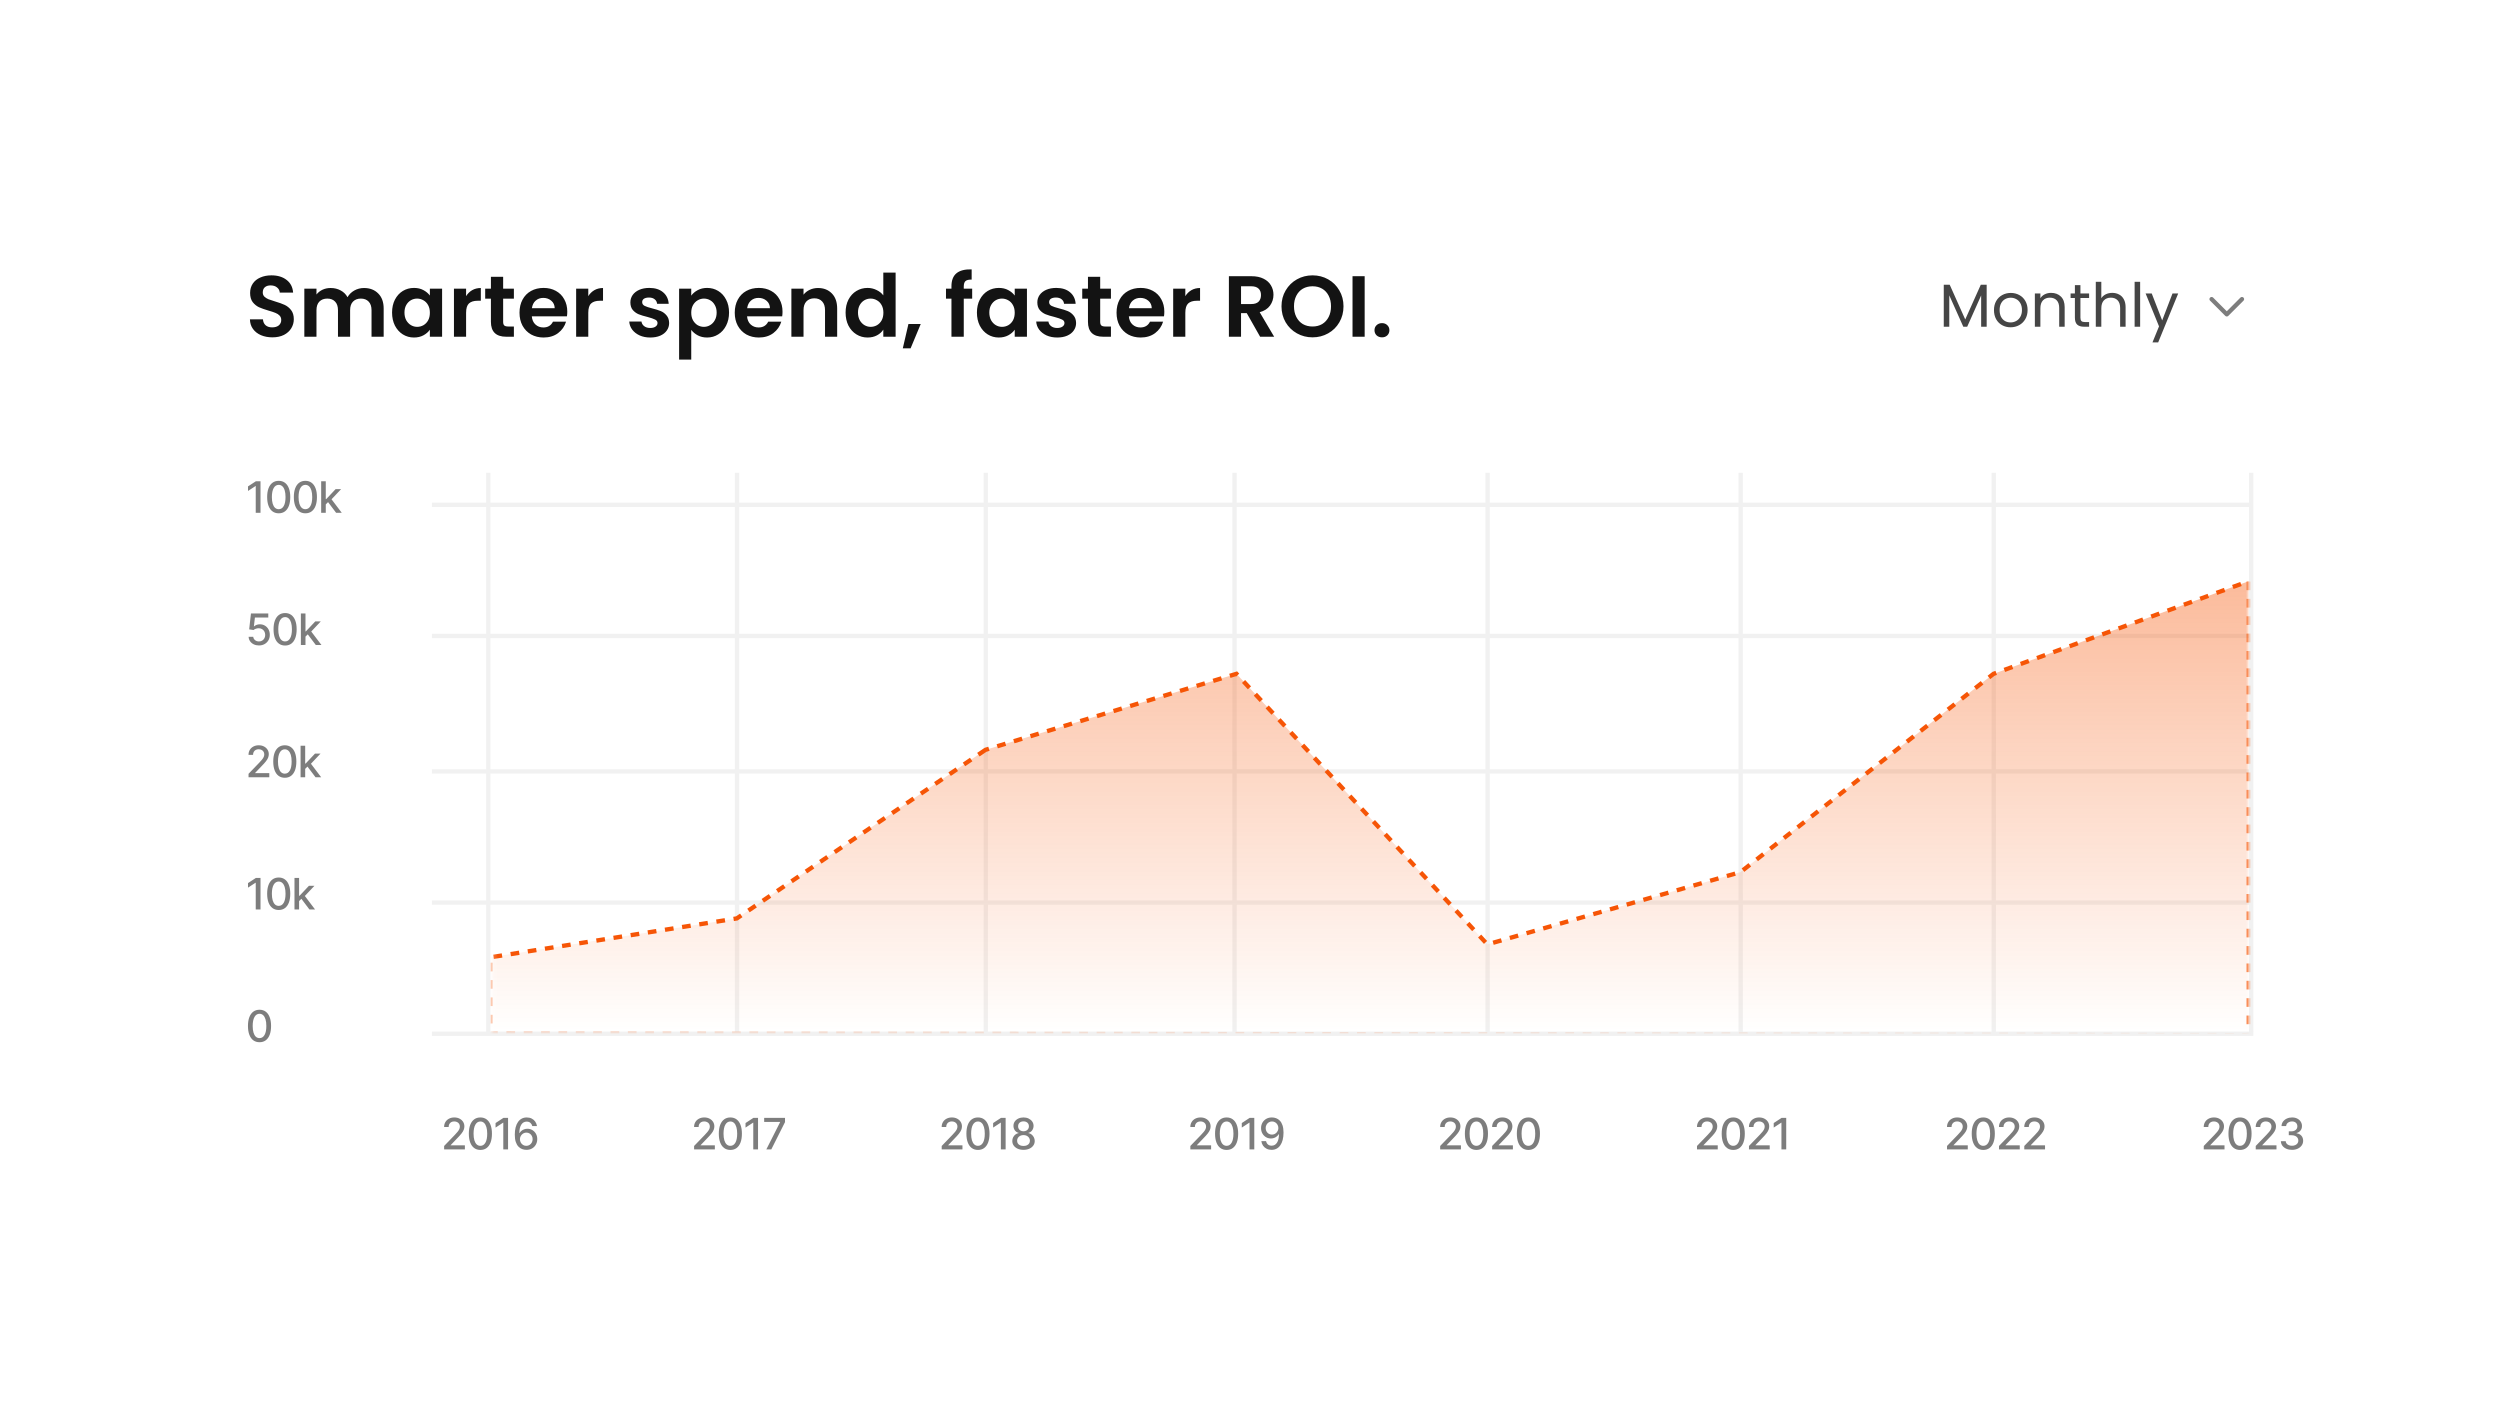 <svg width="625" height="353" viewBox="0 0 625 353" fill="none" xmlns="http://www.w3.org/2000/svg">
<g filter="url(#filter0_d_1_13716)">
<rect x="35.366" y="9.16" width="554.927" height="282.451" rx="17.341" fill="white"/>
<path d="M68.098 58.324C67.043 58.324 66.089 58.143 65.237 57.782C64.398 57.421 63.734 56.901 63.242 56.221C62.751 55.542 62.498 54.74 62.484 53.815H65.735C65.778 54.437 65.995 54.928 66.385 55.289C66.79 55.651 67.339 55.831 68.033 55.831C68.741 55.831 69.297 55.665 69.702 55.333C70.107 54.986 70.309 54.538 70.309 53.989C70.309 53.541 70.172 53.172 69.897 52.883C69.623 52.594 69.276 52.37 68.857 52.211C68.452 52.038 67.888 51.85 67.166 51.648C66.183 51.358 65.381 51.077 64.76 50.802C64.153 50.513 63.625 50.087 63.177 49.523C62.744 48.945 62.527 48.179 62.527 47.225C62.527 46.33 62.751 45.549 63.199 44.884C63.647 44.22 64.276 43.714 65.085 43.367C65.894 43.006 66.819 42.825 67.859 42.825C69.42 42.825 70.685 43.208 71.653 43.974C72.636 44.725 73.177 45.78 73.279 47.139H69.941C69.912 46.618 69.688 46.192 69.269 45.86C68.864 45.513 68.322 45.34 67.643 45.34C67.05 45.34 66.573 45.491 66.212 45.795C65.865 46.098 65.692 46.539 65.692 47.117C65.692 47.522 65.822 47.861 66.082 48.136C66.357 48.396 66.689 48.613 67.079 48.786C67.484 48.945 68.047 49.133 68.77 49.35C69.753 49.639 70.555 49.928 71.176 50.217C71.797 50.506 72.332 50.939 72.78 51.517C73.228 52.096 73.452 52.854 73.452 53.794C73.452 54.603 73.243 55.354 72.823 56.048C72.404 56.742 71.79 57.298 70.981 57.717C70.172 58.122 69.211 58.324 68.098 58.324ZM90.997 45.99C92.471 45.99 93.656 46.445 94.552 47.355C95.462 48.252 95.917 49.509 95.917 51.127V58.172H92.883V51.539C92.883 50.6 92.644 49.885 92.167 49.393C91.691 48.887 91.04 48.634 90.216 48.634C89.393 48.634 88.735 48.887 88.244 49.393C87.767 49.885 87.528 50.6 87.528 51.539V58.172H84.494V51.539C84.494 50.6 84.255 49.885 83.778 49.393C83.302 48.887 82.651 48.634 81.828 48.634C80.989 48.634 80.325 48.887 79.833 49.393C79.356 49.885 79.118 50.6 79.118 51.539V58.172H76.083V46.163H79.118V47.616C79.508 47.11 80.007 46.712 80.614 46.423C81.235 46.134 81.914 45.99 82.651 45.99C83.591 45.99 84.429 46.192 85.166 46.597C85.903 46.987 86.474 47.551 86.878 48.288C87.268 47.594 87.832 47.038 88.569 46.618C89.32 46.199 90.13 45.99 90.997 45.99ZM98.017 52.124C98.017 50.91 98.255 49.834 98.732 48.895C99.224 47.955 99.881 47.233 100.705 46.727C101.543 46.221 102.475 45.968 103.501 45.968C104.397 45.968 105.177 46.149 105.842 46.51C106.521 46.871 107.063 47.327 107.468 47.876V46.163H110.524V58.172H107.468V56.416C107.078 56.98 106.536 57.45 105.842 57.825C105.163 58.187 104.375 58.367 103.479 58.367C102.468 58.367 101.543 58.107 100.705 57.587C99.881 57.067 99.224 56.337 98.732 55.398C98.255 54.444 98.017 53.353 98.017 52.124ZM107.468 52.168C107.468 51.431 107.323 50.802 107.034 50.282C106.745 49.747 106.355 49.343 105.864 49.068C105.373 48.779 104.845 48.634 104.281 48.634C103.718 48.634 103.198 48.772 102.721 49.046C102.244 49.321 101.854 49.725 101.55 50.26C101.261 50.78 101.117 51.402 101.117 52.124C101.117 52.847 101.261 53.483 101.55 54.032C101.854 54.567 102.244 54.978 102.721 55.267C103.212 55.557 103.732 55.701 104.281 55.701C104.845 55.701 105.373 55.564 105.864 55.289C106.355 55 106.745 54.596 107.034 54.075C107.323 53.541 107.468 52.905 107.468 52.168ZM116.523 48.028C116.913 47.392 117.419 46.893 118.041 46.532C118.676 46.17 119.399 45.99 120.208 45.99V49.176H119.406C118.452 49.176 117.73 49.4 117.238 49.848C116.762 50.296 116.523 51.077 116.523 52.189V58.172H113.488V46.163H116.523V48.028ZM125.786 48.656V54.465C125.786 54.87 125.879 55.166 126.067 55.354C126.27 55.528 126.602 55.614 127.065 55.614H128.473V58.172H126.566C124.008 58.172 122.729 56.929 122.729 54.444V48.656H121.298V46.163H122.729V43.194H125.786V46.163H128.473V48.656H125.786ZM141.82 51.908C141.82 52.341 141.791 52.731 141.733 53.078H132.954C133.026 53.945 133.33 54.624 133.864 55.116C134.399 55.607 135.057 55.853 135.837 55.853C136.964 55.853 137.766 55.369 138.243 54.401H141.516C141.17 55.557 140.505 56.51 139.522 57.262C138.539 57.999 137.333 58.367 135.902 58.367C134.746 58.367 133.705 58.114 132.781 57.609C131.87 57.088 131.155 56.359 130.635 55.419C130.129 54.48 129.876 53.396 129.876 52.168C129.876 50.925 130.129 49.834 130.635 48.895C131.14 47.955 131.848 47.233 132.759 46.727C133.669 46.221 134.717 45.968 135.902 45.968C137.044 45.968 138.063 46.214 138.958 46.705C139.869 47.197 140.57 47.897 141.061 48.808C141.567 49.704 141.82 50.737 141.82 51.908ZM138.677 51.041C138.662 50.26 138.38 49.639 137.831 49.176C137.282 48.7 136.61 48.461 135.815 48.461C135.064 48.461 134.428 48.692 133.908 49.155C133.402 49.603 133.091 50.231 132.976 51.041H138.677ZM147.07 48.028C147.46 47.392 147.966 46.893 148.587 46.532C149.223 46.17 149.945 45.99 150.755 45.99V49.176H149.953C148.999 49.176 148.276 49.4 147.785 49.848C147.308 50.296 147.07 51.077 147.07 52.189V58.172H144.035V46.163H147.07V48.028ZM162.559 58.367C161.577 58.367 160.695 58.194 159.915 57.847C159.135 57.486 158.513 57.002 158.051 56.395C157.603 55.788 157.357 55.116 157.314 54.379H160.37C160.428 54.841 160.652 55.224 161.042 55.528C161.447 55.831 161.945 55.983 162.538 55.983C163.116 55.983 163.564 55.867 163.882 55.636C164.214 55.405 164.38 55.109 164.38 54.747C164.38 54.357 164.178 54.068 163.773 53.88C163.383 53.678 162.755 53.461 161.887 53.23C160.992 53.013 160.254 52.789 159.676 52.558C159.113 52.327 158.622 51.973 158.202 51.496C157.798 51.019 157.595 50.376 157.595 49.566C157.595 48.902 157.783 48.295 158.159 47.746C158.549 47.197 159.098 46.763 159.807 46.445C160.529 46.127 161.374 45.968 162.343 45.968C163.773 45.968 164.915 46.33 165.768 47.052C166.62 47.76 167.09 48.721 167.177 49.935H164.272C164.229 49.458 164.026 49.082 163.665 48.808C163.318 48.519 162.848 48.374 162.256 48.374C161.707 48.374 161.281 48.475 160.977 48.678C160.688 48.88 160.544 49.162 160.544 49.523C160.544 49.928 160.746 50.239 161.15 50.455C161.555 50.658 162.184 50.867 163.036 51.084C163.903 51.301 164.619 51.525 165.182 51.756C165.746 51.987 166.23 52.348 166.635 52.84C167.054 53.317 167.271 53.953 167.285 54.747C167.285 55.441 167.09 56.062 166.7 56.611C166.324 57.161 165.775 57.594 165.052 57.912C164.344 58.216 163.513 58.367 162.559 58.367ZM172.811 47.897C173.201 47.348 173.736 46.893 174.415 46.532C175.109 46.156 175.896 45.968 176.778 45.968C177.804 45.968 178.729 46.221 179.552 46.727C180.391 47.233 181.048 47.955 181.525 48.895C182.016 49.819 182.262 50.896 182.262 52.124C182.262 53.353 182.016 54.444 181.525 55.398C181.048 56.337 180.391 57.067 179.552 57.587C178.729 58.107 177.804 58.367 176.778 58.367C175.896 58.367 175.116 58.187 174.437 57.825C173.772 57.464 173.23 57.009 172.811 56.46V63.895H169.776V46.163H172.811V47.897ZM179.162 52.124C179.162 51.402 179.01 50.78 178.707 50.26C178.418 49.725 178.028 49.321 177.536 49.046C177.06 48.772 176.539 48.634 175.976 48.634C175.427 48.634 174.906 48.779 174.415 49.068C173.938 49.343 173.548 49.747 173.244 50.282C172.955 50.817 172.811 51.445 172.811 52.168C172.811 52.89 172.955 53.519 173.244 54.054C173.548 54.588 173.938 55 174.415 55.289C174.906 55.564 175.427 55.701 175.976 55.701C176.539 55.701 177.06 55.557 177.536 55.267C178.028 54.978 178.418 54.567 178.707 54.032C179.01 53.497 179.162 52.861 179.162 52.124ZM195.631 51.908C195.631 52.341 195.602 52.731 195.544 53.078H186.765C186.837 53.945 187.141 54.624 187.675 55.116C188.21 55.607 188.868 55.853 189.648 55.853C190.775 55.853 191.577 55.369 192.054 54.401H195.327C194.981 55.557 194.316 56.51 193.333 57.262C192.35 57.999 191.144 58.367 189.713 58.367C188.557 58.367 187.516 58.114 186.592 57.609C185.681 57.088 184.966 56.359 184.446 55.419C183.94 54.48 183.687 53.396 183.687 52.168C183.687 50.925 183.94 49.834 184.446 48.895C184.951 47.955 185.66 47.233 186.57 46.727C187.48 46.221 188.528 45.968 189.713 45.968C190.855 45.968 191.874 46.214 192.77 46.705C193.68 47.197 194.381 47.897 194.872 48.808C195.378 49.704 195.631 50.737 195.631 51.908ZM192.488 51.041C192.473 50.26 192.191 49.639 191.642 49.176C191.093 48.7 190.421 48.461 189.626 48.461C188.875 48.461 188.239 48.692 187.719 49.155C187.213 49.603 186.902 50.231 186.787 51.041H192.488ZM204.501 45.99C205.931 45.99 207.088 46.445 207.969 47.355C208.851 48.252 209.291 49.509 209.291 51.127V58.172H206.257V51.539C206.257 50.585 206.018 49.856 205.541 49.35C205.064 48.83 204.414 48.569 203.59 48.569C202.752 48.569 202.087 48.83 201.596 49.35C201.119 49.856 200.881 50.585 200.881 51.539V58.172H197.846V46.163H200.881V47.659C201.285 47.139 201.798 46.734 202.42 46.445C203.056 46.142 203.749 45.99 204.501 45.99ZM211.397 52.124C211.397 50.91 211.635 49.834 212.112 48.895C212.604 47.955 213.268 47.233 214.106 46.727C214.945 46.221 215.877 45.968 216.903 45.968C217.683 45.968 218.427 46.142 219.135 46.488C219.844 46.821 220.407 47.269 220.826 47.832V42.131H223.904V58.172H220.826V56.395C220.451 56.987 219.923 57.464 219.244 57.825C218.565 58.187 217.777 58.367 216.881 58.367C215.87 58.367 214.945 58.107 214.106 57.587C213.268 57.067 212.604 56.337 212.112 55.398C211.635 54.444 211.397 53.353 211.397 52.124ZM220.848 52.168C220.848 51.431 220.703 50.802 220.414 50.282C220.125 49.747 219.735 49.343 219.244 49.068C218.753 48.779 218.225 48.634 217.661 48.634C217.098 48.634 216.578 48.772 216.101 49.046C215.624 49.321 215.234 49.725 214.93 50.26C214.641 50.78 214.497 51.402 214.497 52.124C214.497 52.847 214.641 53.483 214.93 54.032C215.234 54.567 215.624 54.978 216.101 55.267C216.592 55.557 217.112 55.701 217.661 55.701C218.225 55.701 218.753 55.564 219.244 55.289C219.735 55 220.125 54.596 220.414 54.075C220.703 53.541 220.848 52.905 220.848 52.168ZM230.185 54.986L227.649 61.077H225.698L227.107 54.986H230.185ZM243.043 48.656H240.941V58.172H237.863V48.656H236.497V46.163H237.863V45.556C237.863 44.082 238.282 42.998 239.12 42.305C239.958 41.611 241.222 41.286 242.913 41.329V43.887C242.176 43.873 241.663 43.996 241.374 44.256C241.085 44.516 240.941 44.986 240.941 45.665V46.163H243.043V48.656ZM244.23 52.124C244.23 50.91 244.468 49.834 244.945 48.895C245.436 47.955 246.094 47.233 246.918 46.727C247.756 46.221 248.688 45.968 249.714 45.968C250.61 45.968 251.39 46.149 252.055 46.51C252.734 46.871 253.276 47.327 253.681 47.876V46.163H256.737V58.172H253.681V56.416C253.291 56.98 252.749 57.45 252.055 57.825C251.376 58.187 250.588 58.367 249.692 58.367C248.681 58.367 247.756 58.107 246.918 57.587C246.094 57.067 245.436 56.337 244.945 55.398C244.468 54.444 244.23 53.353 244.23 52.124ZM253.681 52.168C253.681 51.431 253.536 50.802 253.247 50.282C252.958 49.747 252.568 49.343 252.077 49.068C251.585 48.779 251.058 48.634 250.494 48.634C249.931 48.634 249.41 48.772 248.934 49.046C248.457 49.321 248.066 49.725 247.763 50.26C247.474 50.78 247.329 51.402 247.329 52.124C247.329 52.847 247.474 53.483 247.763 54.032C248.066 54.567 248.457 54.978 248.934 55.267C249.425 55.557 249.945 55.701 250.494 55.701C251.058 55.701 251.585 55.564 252.077 55.289C252.568 55 252.958 54.596 253.247 54.075C253.536 53.541 253.681 52.905 253.681 52.168ZM264.297 58.367C263.314 58.367 262.432 58.194 261.652 57.847C260.872 57.486 260.25 57.002 259.788 56.395C259.34 55.788 259.094 55.116 259.051 54.379H262.107C262.165 54.841 262.389 55.224 262.779 55.528C263.184 55.831 263.682 55.983 264.275 55.983C264.853 55.983 265.301 55.867 265.619 55.636C265.951 55.405 266.117 55.109 266.117 54.747C266.117 54.357 265.915 54.068 265.511 53.88C265.12 53.678 264.492 53.461 263.625 53.23C262.729 53.013 261.992 52.789 261.414 52.558C260.85 52.327 260.359 51.973 259.94 51.496C259.535 51.019 259.333 50.376 259.333 49.566C259.333 48.902 259.52 48.295 259.896 47.746C260.286 47.197 260.836 46.763 261.544 46.445C262.266 46.127 263.112 45.968 264.08 45.968C265.511 45.968 266.652 46.33 267.505 47.052C268.357 47.76 268.827 48.721 268.914 49.935H266.009C265.966 49.458 265.763 49.082 265.402 48.808C265.055 48.519 264.586 48.374 263.993 48.374C263.444 48.374 263.018 48.475 262.714 48.678C262.425 48.88 262.281 49.162 262.281 49.523C262.281 49.928 262.483 50.239 262.888 50.455C263.292 50.658 263.921 50.867 264.774 51.084C265.641 51.301 266.356 51.525 266.92 51.756C267.483 51.987 267.967 52.348 268.372 52.84C268.791 53.317 269.008 53.953 269.022 54.747C269.022 55.441 268.827 56.062 268.437 56.611C268.061 57.161 267.512 57.594 266.789 57.912C266.081 58.216 265.25 58.367 264.297 58.367ZM275.047 48.656V54.465C275.047 54.87 275.141 55.166 275.328 55.354C275.531 55.528 275.863 55.614 276.326 55.614H277.735V58.172H275.827C273.269 58.172 271.99 56.929 271.99 54.444V48.656H270.56V46.163H271.99V43.194H275.047V46.163H277.735V48.656H275.047ZM291.081 51.908C291.081 52.341 291.052 52.731 290.994 53.078H282.215C282.287 53.945 282.591 54.624 283.125 55.116C283.66 55.607 284.318 55.853 285.098 55.853C286.225 55.853 287.027 55.369 287.504 54.401H290.777C290.431 55.557 289.766 56.51 288.783 57.262C287.8 57.999 286.594 58.367 285.163 58.367C284.007 58.367 282.967 58.114 282.042 57.609C281.131 57.088 280.416 56.359 279.896 55.419C279.39 54.48 279.137 53.396 279.137 52.168C279.137 50.925 279.39 49.834 279.896 48.895C280.401 47.955 281.11 47.233 282.02 46.727C282.93 46.221 283.978 45.968 285.163 45.968C286.305 45.968 287.324 46.214 288.22 46.705C289.13 47.197 289.831 47.897 290.322 48.808C290.828 49.704 291.081 50.737 291.081 51.908ZM287.938 51.041C287.923 50.26 287.641 49.639 287.092 49.176C286.543 48.7 285.871 48.461 285.076 48.461C284.325 48.461 283.689 48.692 283.169 49.155C282.663 49.603 282.352 50.231 282.237 51.041H287.938ZM296.331 48.028C296.721 47.392 297.227 46.893 297.848 46.532C298.484 46.17 299.207 45.99 300.016 45.99V49.176H299.214C298.26 49.176 297.537 49.4 297.046 49.848C296.569 50.296 296.331 51.077 296.331 52.189V58.172H293.296V46.163H296.331V48.028ZM315.029 58.172L311.69 52.276H310.26V58.172H307.225V43.042H312.904C314.075 43.042 315.072 43.251 315.896 43.67C316.719 44.075 317.334 44.631 317.738 45.34C318.157 46.033 318.367 46.814 318.367 47.681C318.367 48.678 318.078 49.581 317.5 50.39C316.922 51.185 316.062 51.734 314.92 52.038L318.54 58.172H315.029ZM310.26 50H312.796C313.62 50 314.234 49.805 314.639 49.415C315.043 49.01 315.245 48.454 315.245 47.746C315.245 47.052 315.043 46.517 314.639 46.142C314.234 45.751 313.62 45.556 312.796 45.556H310.26V50ZM328.135 58.324C326.719 58.324 325.418 57.992 324.233 57.327C323.048 56.662 322.109 55.744 321.415 54.574C320.722 53.389 320.375 52.052 320.375 50.564C320.375 49.09 320.722 47.767 321.415 46.597C322.109 45.412 323.048 44.487 324.233 43.822C325.418 43.157 326.719 42.825 328.135 42.825C329.566 42.825 330.866 43.157 332.037 43.822C333.222 44.487 334.154 45.412 334.833 46.597C335.527 47.767 335.874 49.09 335.874 50.564C335.874 52.052 335.527 53.389 334.833 54.574C334.154 55.744 333.222 56.662 332.037 57.327C330.852 57.992 329.551 58.324 328.135 58.324ZM328.135 55.614C329.045 55.614 329.848 55.412 330.541 55.007C331.235 54.588 331.777 53.996 332.167 53.23C332.557 52.464 332.752 51.575 332.752 50.564C332.752 49.552 332.557 48.671 332.167 47.919C331.777 47.153 331.235 46.568 330.541 46.163C329.848 45.759 329.045 45.556 328.135 45.556C327.225 45.556 326.415 45.759 325.707 46.163C325.014 46.568 324.472 47.153 324.081 47.919C323.691 48.671 323.496 49.552 323.496 50.564C323.496 51.575 323.691 52.464 324.081 53.23C324.472 53.996 325.014 54.588 325.707 55.007C326.415 55.412 327.225 55.614 328.135 55.614ZM341.166 43.042V58.172H338.131V43.042H341.166ZM345.509 58.324C344.959 58.324 344.504 58.158 344.143 57.825C343.796 57.479 343.623 57.052 343.623 56.547C343.623 56.041 343.796 55.622 344.143 55.289C344.504 54.942 344.959 54.769 345.509 54.769C346.043 54.769 346.484 54.942 346.831 55.289C347.178 55.622 347.351 56.041 347.351 56.547C347.351 57.052 347.178 57.479 346.831 57.825C346.484 58.158 346.043 58.324 345.509 58.324Z" fill="#131313"/>
<path d="M496.668 45.172V55.672H495.287V47.843L491.797 55.672H490.826L487.321 47.827V55.672H485.94V45.172H487.427L491.311 53.851L495.196 45.172H496.668ZM502.636 55.809C501.857 55.809 501.149 55.632 500.512 55.278C499.884 54.924 499.389 54.423 499.024 53.776C498.67 53.118 498.493 52.359 498.493 51.499C498.493 50.65 498.675 49.901 499.04 49.254C499.414 48.596 499.92 48.096 500.557 47.752C501.194 47.398 501.908 47.22 502.697 47.22C503.486 47.22 504.199 47.398 504.836 47.752C505.473 48.096 505.974 48.591 506.338 49.239C506.713 49.886 506.9 50.64 506.9 51.499C506.9 52.359 506.707 53.118 506.323 53.776C505.949 54.423 505.438 54.924 504.791 55.278C504.143 55.632 503.425 55.809 502.636 55.809ZM502.636 54.595C503.132 54.595 503.597 54.479 504.032 54.246C504.467 54.013 504.816 53.664 505.079 53.199C505.352 52.734 505.489 52.167 505.489 51.499C505.489 50.832 505.357 50.265 505.094 49.8C504.831 49.335 504.487 48.991 504.062 48.768C503.637 48.535 503.177 48.419 502.681 48.419C502.176 48.419 501.71 48.535 501.285 48.768C500.871 48.991 500.537 49.335 500.284 49.8C500.031 50.265 499.905 50.832 499.905 51.499C499.905 52.177 500.026 52.749 500.269 53.214C500.522 53.679 500.855 54.028 501.27 54.261C501.685 54.484 502.14 54.595 502.636 54.595ZM512.767 47.205C513.778 47.205 514.598 47.514 515.225 48.131C515.852 48.738 516.166 49.618 516.166 50.771V55.672H514.8V50.968C514.8 50.139 514.593 49.507 514.178 49.072C513.763 48.627 513.197 48.404 512.478 48.404C511.75 48.404 511.168 48.632 510.733 49.087C510.308 49.542 510.096 50.205 510.096 51.075V55.672H508.715V47.357H510.096V48.541C510.369 48.116 510.738 47.787 511.204 47.554C511.679 47.322 512.2 47.205 512.767 47.205ZM520.105 48.495V53.396C520.105 53.801 520.191 54.089 520.363 54.261C520.535 54.423 520.834 54.504 521.259 54.504H522.275V55.672H521.031C520.262 55.672 519.686 55.495 519.301 55.141C518.917 54.787 518.725 54.205 518.725 53.396V48.495H517.647V47.357H518.725V45.263H520.105V47.357H522.275V48.495H520.105ZM528.076 47.205C528.703 47.205 529.269 47.342 529.775 47.615C530.281 47.878 530.675 48.278 530.959 48.814C531.252 49.35 531.399 50.002 531.399 50.771V55.672H530.033V50.968C530.033 50.139 529.826 49.507 529.411 49.072C528.996 48.627 528.43 48.404 527.711 48.404C526.983 48.404 526.401 48.632 525.966 49.087C525.541 49.542 525.329 50.205 525.329 51.075V55.672H523.948V44.444H525.329V48.541C525.602 48.116 525.976 47.787 526.452 47.554C526.937 47.322 527.479 47.205 528.076 47.205ZM535.035 44.444V55.672H533.654V44.444H535.035ZM544.55 47.357L539.543 59.587H538.117L539.755 55.581L536.402 47.357H537.935L540.544 54.094L543.124 47.357H544.55Z" fill="#454545"/>
<path d="M552.902 48.774L556.695 52.567L560.489 48.774" stroke="#7D7D7D" stroke-width="1.084" stroke-linecap="round" stroke-linejoin="round"/>
<line x1="122.073" y1="232" x2="122.073" y2="92.185" stroke="#F1F1F1" stroke-width="1.084"/>
<path d="M111.033 261.342V260.479L113.7 257.716C113.985 257.416 114.22 257.153 114.404 256.927C114.592 256.699 114.732 256.482 114.824 256.276C114.916 256.071 114.963 255.853 114.963 255.622C114.963 255.36 114.901 255.135 114.778 254.945C114.655 254.752 114.487 254.605 114.274 254.502C114.061 254.397 113.821 254.344 113.554 254.344C113.272 254.344 113.025 254.402 112.815 254.518C112.604 254.633 112.443 254.796 112.33 255.006C112.217 255.217 112.161 255.463 112.161 255.745H111.025C111.025 255.265 111.135 254.846 111.356 254.487C111.577 254.127 111.88 253.849 112.264 253.652C112.649 253.451 113.087 253.351 113.577 253.351C114.072 253.351 114.508 253.45 114.886 253.648C115.265 253.843 115.562 254.11 115.775 254.448C115.988 254.784 116.094 255.164 116.094 255.587C116.094 255.88 116.039 256.166 115.929 256.446C115.821 256.725 115.632 257.037 115.363 257.381C115.093 257.722 114.719 258.137 114.239 258.624L112.672 260.264V260.322H116.221V261.342H111.033ZM120.099 261.472C119.491 261.47 118.971 261.309 118.54 260.991C118.109 260.673 117.779 260.21 117.551 259.602C117.323 258.994 117.208 258.261 117.208 257.404C117.208 256.55 117.323 255.82 117.551 255.214C117.782 254.609 118.113 254.147 118.544 253.829C118.978 253.51 119.496 253.351 120.099 253.351C120.702 253.351 121.219 253.512 121.65 253.832C122.081 254.151 122.411 254.612 122.639 255.218C122.87 255.821 122.986 256.55 122.986 257.404C122.986 258.264 122.871 258.998 122.643 259.606C122.415 260.211 122.085 260.674 121.654 260.995C121.223 261.313 120.704 261.472 120.099 261.472ZM120.099 260.445C120.633 260.445 121.05 260.184 121.35 259.663C121.653 259.143 121.804 258.389 121.804 257.404C121.804 256.75 121.735 256.197 121.596 255.745C121.46 255.291 121.264 254.947 121.007 254.714C120.753 254.478 120.45 254.36 120.099 254.36C119.568 254.36 119.151 254.621 118.848 255.145C118.545 255.668 118.393 256.421 118.39 257.404C118.39 258.061 118.458 258.617 118.594 259.071C118.733 259.522 118.929 259.865 119.183 260.098C119.437 260.329 119.742 260.445 120.099 260.445ZM127.016 253.459V261.342H125.823V254.652H125.777L123.891 255.884V254.745L125.858 253.459H127.016ZM131.575 261.449C131.224 261.444 130.878 261.38 130.536 261.257C130.198 261.134 129.89 260.928 129.613 260.641C129.335 260.354 129.113 259.968 128.947 259.483C128.782 258.998 128.7 258.392 128.7 257.666C128.7 256.978 128.768 256.368 128.904 255.834C129.043 255.3 129.242 254.85 129.501 254.483C129.76 254.113 130.073 253.832 130.44 253.64C130.807 253.448 131.219 253.351 131.676 253.351C132.145 253.351 132.562 253.444 132.926 253.628C133.291 253.813 133.586 254.068 133.812 254.394C134.04 254.72 134.185 255.091 134.247 255.507H133.073C132.993 255.178 132.835 254.91 132.599 254.702C132.363 254.494 132.055 254.39 131.676 254.39C131.098 254.39 130.648 254.642 130.325 255.145C130.004 255.648 129.842 256.347 129.84 257.243H129.897C130.033 257.019 130.2 256.829 130.398 256.673C130.598 256.514 130.821 256.392 131.067 256.307C131.316 256.22 131.578 256.176 131.853 256.176C132.309 256.176 132.722 256.288 133.092 256.511C133.464 256.732 133.76 257.037 133.981 257.427C134.202 257.817 134.312 258.264 134.312 258.767C134.312 259.27 134.198 259.725 133.969 260.133C133.744 260.541 133.425 260.864 133.015 261.103C132.604 261.339 132.125 261.454 131.575 261.449ZM131.572 260.449C131.874 260.449 132.145 260.374 132.384 260.225C132.622 260.077 132.811 259.876 132.949 259.625C133.088 259.373 133.157 259.093 133.157 258.782C133.157 258.479 133.089 258.203 132.953 257.955C132.82 257.706 132.635 257.508 132.399 257.362C132.166 257.216 131.899 257.142 131.599 257.142C131.37 257.142 131.158 257.186 130.963 257.273C130.771 257.361 130.602 257.481 130.455 257.635C130.309 257.789 130.194 257.966 130.109 258.166C130.027 258.364 129.986 258.573 129.986 258.794C129.986 259.089 130.054 259.362 130.19 259.613C130.328 259.865 130.517 260.068 130.756 260.222C130.997 260.373 131.269 260.449 131.572 260.449Z" fill="#7D7D7D"/>
<line x1="184.259" y1="232" x2="184.259" y2="92.185" stroke="#F1F1F1" stroke-width="1.084"/>
<path d="M173.525 261.342V260.479L176.193 257.716C176.477 257.416 176.712 257.153 176.897 256.927C177.084 256.699 177.224 256.482 177.316 256.276C177.409 256.071 177.455 255.853 177.455 255.622C177.455 255.36 177.393 255.135 177.27 254.945C177.147 254.752 176.979 254.605 176.766 254.502C176.553 254.397 176.313 254.344 176.046 254.344C175.764 254.344 175.518 254.402 175.307 254.518C175.097 254.633 174.935 254.796 174.822 255.006C174.709 255.217 174.653 255.463 174.653 255.745H173.518C173.518 255.265 173.628 254.846 173.849 254.487C174.069 254.127 174.372 253.849 174.757 253.652C175.142 253.451 175.579 253.351 176.069 253.351C176.565 253.351 177.001 253.45 177.378 253.648C177.758 253.843 178.054 254.11 178.267 254.448C178.48 254.784 178.587 255.164 178.587 255.587C178.587 255.88 178.531 256.166 178.421 256.446C178.313 256.725 178.125 257.037 177.855 257.381C177.586 257.722 177.211 258.137 176.731 258.624L175.165 260.264V260.322H178.714V261.342H173.525ZM182.591 261.472C181.983 261.47 181.464 261.309 181.033 260.991C180.601 260.673 180.272 260.21 180.043 259.602C179.815 258.994 179.701 258.261 179.701 257.404C179.701 256.55 179.815 255.82 180.043 255.214C180.274 254.609 180.605 254.147 181.036 253.829C181.47 253.51 181.988 253.351 182.591 253.351C183.194 253.351 183.711 253.512 184.142 253.832C184.574 254.151 184.903 254.612 185.132 255.218C185.363 255.821 185.478 256.55 185.478 257.404C185.478 258.264 185.364 258.998 185.135 259.606C184.907 260.211 184.577 260.674 184.146 260.995C183.715 261.313 183.197 261.472 182.591 261.472ZM182.591 260.445C183.125 260.445 183.542 260.184 183.842 259.663C184.145 259.143 184.296 258.389 184.296 257.404C184.296 256.75 184.227 256.197 184.089 255.745C183.953 255.291 183.756 254.947 183.5 254.714C183.246 254.478 182.943 254.36 182.591 254.36C182.06 254.36 181.643 254.621 181.34 255.145C181.038 255.668 180.885 256.421 180.882 257.404C180.882 258.061 180.95 258.617 181.086 259.071C181.225 259.522 181.421 259.865 181.675 260.098C181.929 260.329 182.235 260.445 182.591 260.445ZM189.509 253.459V261.342H188.316V254.652H188.269L186.384 255.884V254.745L188.35 253.459H189.509ZM191.581 261.342L195.022 254.537V254.479H191.043V253.459H196.254V254.514L192.825 261.342H191.581Z" fill="#7D7D7D"/>
<line x1="246.444" y1="232" x2="246.444" y2="92.185" stroke="#F1F1F1" stroke-width="1.084"/>
<path d="M235.425 261.342V260.479L238.092 257.716C238.377 257.416 238.612 257.153 238.796 256.927C238.984 256.699 239.124 256.482 239.216 256.276C239.308 256.071 239.355 255.853 239.355 255.622C239.355 255.36 239.293 255.135 239.17 254.945C239.047 254.752 238.879 254.605 238.666 254.502C238.453 254.397 238.213 254.344 237.946 254.344C237.664 254.344 237.417 254.402 237.207 254.518C236.996 254.633 236.835 254.796 236.722 255.006C236.609 255.217 236.553 255.463 236.553 255.745H235.417C235.417 255.265 235.527 254.846 235.748 254.487C235.969 254.127 236.272 253.849 236.656 253.652C237.041 253.451 237.479 253.351 237.969 253.351C238.464 253.351 238.9 253.45 239.278 253.648C239.657 253.843 239.954 254.11 240.167 254.448C240.38 254.784 240.486 255.164 240.486 255.587C240.486 255.88 240.431 256.166 240.321 256.446C240.213 256.725 240.024 257.037 239.755 257.381C239.485 257.722 239.111 258.137 238.631 258.624L237.064 260.264V260.322H240.613V261.342H235.425ZM244.491 261.472C243.883 261.47 243.363 261.309 242.932 260.991C242.501 260.673 242.171 260.21 241.943 259.602C241.715 258.994 241.6 258.261 241.6 257.404C241.6 256.55 241.715 255.82 241.943 255.214C242.174 254.609 242.505 254.147 242.936 253.829C243.37 253.51 243.888 253.351 244.491 253.351C245.094 253.351 245.611 253.512 246.042 253.832C246.473 254.151 246.803 254.612 247.031 255.218C247.262 255.821 247.378 256.55 247.378 257.404C247.378 258.264 247.263 258.998 247.035 259.606C246.807 260.211 246.477 260.674 246.046 260.995C245.615 261.313 245.096 261.472 244.491 261.472ZM244.491 260.445C245.025 260.445 245.442 260.184 245.742 259.663C246.045 259.143 246.196 258.389 246.196 257.404C246.196 256.75 246.127 256.197 245.988 255.745C245.852 255.291 245.656 254.947 245.399 254.714C245.145 254.478 244.842 254.36 244.491 254.36C243.96 254.36 243.543 254.621 243.24 255.145C242.937 255.668 242.785 256.421 242.782 257.404C242.782 258.061 242.85 258.617 242.986 259.071C243.125 259.522 243.321 259.865 243.575 260.098C243.829 260.329 244.134 260.445 244.491 260.445ZM251.408 253.459V261.342H250.215V254.652H250.169L248.283 255.884V254.745L250.25 253.459H251.408ZM255.879 261.449C255.327 261.449 254.84 261.354 254.416 261.165C253.996 260.975 253.666 260.713 253.427 260.379C253.189 260.046 253.071 259.666 253.073 259.24C253.071 258.907 253.139 258.6 253.277 258.32C253.418 258.038 253.609 257.803 253.851 257.616C254.092 257.426 254.361 257.305 254.659 257.254V257.208C254.266 257.113 253.952 256.903 253.716 256.577C253.48 256.251 253.363 255.876 253.366 255.453C253.363 255.05 253.47 254.691 253.685 254.375C253.903 254.057 254.202 253.807 254.582 253.625C254.962 253.442 255.394 253.351 255.879 253.351C256.359 253.351 256.787 253.444 257.164 253.628C257.544 253.811 257.843 254.061 258.061 254.379C258.279 254.695 258.39 255.053 258.392 255.453C258.39 255.876 258.269 256.251 258.03 256.577C257.792 256.903 257.481 257.113 257.099 257.208V257.254C257.394 257.305 257.66 257.426 257.896 257.616C258.134 257.803 258.324 258.038 258.465 258.32C258.609 258.6 258.682 258.907 258.685 259.24C258.682 259.666 258.562 260.046 258.323 260.379C258.084 260.713 257.753 260.975 257.33 261.165C256.909 261.354 256.425 261.449 255.879 261.449ZM255.879 260.476C256.205 260.476 256.487 260.422 256.726 260.314C256.964 260.204 257.149 260.051 257.28 259.856C257.411 259.658 257.477 259.427 257.48 259.163C257.477 258.889 257.406 258.646 257.265 258.436C257.126 258.225 256.937 258.06 256.699 257.939C256.46 257.819 256.187 257.758 255.879 257.758C255.568 257.758 255.293 257.819 255.051 257.939C254.81 258.06 254.62 258.225 254.482 258.436C254.343 258.646 254.275 258.889 254.278 259.163C254.275 259.427 254.338 259.658 254.466 259.856C254.597 260.051 254.783 260.204 255.024 260.314C255.266 260.422 255.55 260.476 255.879 260.476ZM255.879 256.808C256.141 256.808 256.373 256.755 256.576 256.65C256.778 256.545 256.937 256.398 257.053 256.211C257.171 256.024 257.231 255.804 257.234 255.553C257.231 255.307 257.172 255.091 257.057 254.906C256.944 254.721 256.786 254.579 256.583 254.479C256.381 254.376 256.146 254.325 255.879 254.325C255.607 254.325 255.368 254.376 255.163 254.479C254.96 254.579 254.803 254.721 254.69 254.906C254.577 255.091 254.522 255.307 254.524 255.553C254.522 255.804 254.578 256.024 254.693 256.211C254.809 256.398 254.968 256.545 255.171 256.65C255.376 256.755 255.612 256.808 255.879 256.808Z" fill="#7D7D7D"/>
<line x1="308.629" y1="232" x2="308.629" y2="92.185" stroke="#F1F1F1" stroke-width="1.084"/>
<path d="M297.589 261.342V260.479L300.256 257.716C300.541 257.416 300.776 257.153 300.961 256.927C301.148 256.699 301.288 256.482 301.38 256.276C301.473 256.071 301.519 255.853 301.519 255.622C301.519 255.36 301.457 255.135 301.334 254.945C301.211 254.752 301.043 254.605 300.83 254.502C300.617 254.397 300.377 254.344 300.11 254.344C299.828 254.344 299.582 254.402 299.371 254.518C299.161 254.633 298.999 254.796 298.886 255.006C298.773 255.217 298.717 255.463 298.717 255.745H297.581C297.581 255.265 297.692 254.846 297.912 254.487C298.133 254.127 298.436 253.849 298.821 253.652C299.206 253.451 299.643 253.351 300.133 253.351C300.628 253.351 301.065 253.45 301.442 253.648C301.822 253.843 302.118 254.11 302.331 254.448C302.544 254.784 302.65 255.164 302.65 255.587C302.65 255.88 302.595 256.166 302.485 256.446C302.377 256.725 302.188 257.037 301.919 257.381C301.65 257.722 301.275 258.137 300.795 258.624L299.229 260.264V260.322H302.777V261.342H297.589ZM306.655 261.472C306.047 261.47 305.527 261.309 305.096 260.991C304.665 260.673 304.336 260.21 304.107 259.602C303.879 258.994 303.765 258.261 303.765 257.404C303.765 256.55 303.879 255.82 304.107 255.214C304.338 254.609 304.669 254.147 305.1 253.829C305.534 253.51 306.052 253.351 306.655 253.351C307.258 253.351 307.775 253.512 308.206 253.832C308.637 254.151 308.967 254.612 309.195 255.218C309.426 255.821 309.542 256.55 309.542 257.404C309.542 258.264 309.428 258.998 309.199 259.606C308.971 260.211 308.641 260.674 308.21 260.995C307.779 261.313 307.261 261.472 306.655 261.472ZM306.655 260.445C307.189 260.445 307.606 260.184 307.906 259.663C308.209 259.143 308.36 258.389 308.36 257.404C308.36 256.75 308.291 256.197 308.152 255.745C308.016 255.291 307.82 254.947 307.564 254.714C307.309 254.478 307.007 254.36 306.655 254.36C306.124 254.36 305.707 254.621 305.404 255.145C305.102 255.668 304.949 256.421 304.946 257.404C304.946 258.061 305.014 258.617 305.15 259.071C305.289 259.522 305.485 259.865 305.739 260.098C305.993 260.329 306.299 260.445 306.655 260.445ZM313.573 253.459V261.342H312.379V254.652H312.333L310.447 255.884V254.745L312.414 253.459H313.573ZM318.001 253.351C318.352 253.354 318.699 253.418 319.04 253.544C319.381 253.669 319.689 253.875 319.964 254.16C320.241 254.444 320.462 254.829 320.626 255.314C320.793 255.797 320.877 256.397 320.88 257.115C320.88 257.806 320.811 258.42 320.672 258.959C320.533 259.495 320.335 259.948 320.075 260.318C319.819 260.687 319.507 260.968 319.14 261.161C318.773 261.353 318.36 261.449 317.901 261.449C317.431 261.449 317.014 261.357 316.65 261.172C316.286 260.987 315.989 260.732 315.761 260.406C315.532 260.078 315.39 259.701 315.334 259.275H316.507C316.584 259.613 316.741 259.888 316.977 260.098C317.216 260.306 317.524 260.41 317.901 260.41C318.478 260.41 318.928 260.159 319.252 259.656C319.575 259.15 319.738 258.445 319.741 257.539H319.679C319.546 257.76 319.379 257.949 319.179 258.109C318.981 258.268 318.759 258.391 318.513 258.478C318.266 258.565 318.003 258.609 317.724 258.609C317.27 258.609 316.856 258.497 316.484 258.274C316.112 258.051 315.816 257.744 315.595 257.354C315.375 256.964 315.264 256.519 315.264 256.019C315.264 255.521 315.377 255.069 315.603 254.664C315.831 254.258 316.15 253.938 316.558 253.702C316.968 253.463 317.449 253.346 318.001 253.351ZM318.005 254.352C317.704 254.352 317.434 254.426 317.193 254.575C316.954 254.721 316.765 254.92 316.627 255.172C316.488 255.421 316.419 255.698 316.419 256.003C316.419 256.309 316.486 256.586 316.619 256.835C316.755 257.081 316.94 257.277 317.173 257.423C317.409 257.567 317.679 257.639 317.982 257.639C318.207 257.639 318.418 257.595 318.613 257.508C318.808 257.421 318.978 257.3 319.125 257.146C319.271 256.99 319.385 256.813 319.467 256.615C319.549 256.418 319.59 256.21 319.59 255.992C319.59 255.702 319.521 255.432 319.383 255.183C319.247 254.934 319.059 254.734 318.821 254.583C318.582 254.429 318.31 254.352 318.005 254.352Z" fill="#7D7D7D"/>
<line x1="371.899" y1="232" x2="371.899" y2="92.185" stroke="#F1F1F1" stroke-width="1.084"/>
<path d="M360.043 261.342V260.479L362.711 257.716C362.995 257.416 363.23 257.153 363.415 256.927C363.602 256.699 363.742 256.482 363.834 256.276C363.927 256.071 363.973 255.853 363.973 255.622C363.973 255.36 363.911 255.135 363.788 254.945C363.665 254.752 363.497 254.605 363.284 254.502C363.071 254.397 362.831 254.344 362.564 254.344C362.282 254.344 362.036 254.402 361.825 254.518C361.615 254.633 361.453 254.796 361.34 255.006C361.228 255.217 361.171 255.463 361.171 255.745H360.036C360.036 255.265 360.146 254.846 360.367 254.487C360.587 254.127 360.89 253.849 361.275 253.652C361.66 253.451 362.097 253.351 362.587 253.351C363.083 253.351 363.519 253.45 363.896 253.648C364.276 253.843 364.572 254.11 364.785 254.448C364.998 254.784 365.105 255.164 365.105 255.587C365.105 255.88 365.049 256.166 364.939 256.446C364.831 256.725 364.643 257.037 364.373 257.381C364.104 257.722 363.729 258.137 363.249 258.624L361.683 260.264V260.322H365.232V261.342H360.043ZM369.109 261.472C368.501 261.47 367.982 261.309 367.551 260.991C367.12 260.673 366.79 260.21 366.561 259.602C366.333 258.994 366.219 258.261 366.219 257.404C366.219 256.55 366.333 255.82 366.561 255.214C366.792 254.609 367.123 254.147 367.554 253.829C367.988 253.51 368.506 253.351 369.109 253.351C369.712 253.351 370.229 253.512 370.661 253.832C371.092 254.151 371.421 254.612 371.65 255.218C371.881 255.821 371.996 256.55 371.996 257.404C371.996 258.264 371.882 258.998 371.654 259.606C371.425 260.211 371.095 260.674 370.664 260.995C370.233 261.313 369.715 261.472 369.109 261.472ZM369.109 260.445C369.643 260.445 370.06 260.184 370.36 259.663C370.663 259.143 370.814 258.389 370.814 257.404C370.814 256.75 370.745 256.197 370.607 255.745C370.471 255.291 370.274 254.947 370.018 254.714C369.764 254.478 369.461 254.36 369.109 254.36C368.578 254.36 368.161 254.621 367.859 255.145C367.556 255.668 367.403 256.421 367.401 257.404C367.401 258.061 367.469 258.617 367.605 259.071C367.743 259.522 367.939 259.865 368.193 260.098C368.447 260.329 368.753 260.445 369.109 260.445ZM373.036 261.342V260.479L375.704 257.716C375.988 257.416 376.223 257.153 376.408 256.927C376.595 256.699 376.735 256.482 376.827 256.276C376.92 256.071 376.966 255.853 376.966 255.622C376.966 255.36 376.904 255.135 376.781 254.945C376.658 254.752 376.49 254.605 376.277 254.502C376.064 254.397 375.824 254.344 375.557 254.344C375.275 254.344 375.029 254.402 374.818 254.518C374.608 254.633 374.446 254.796 374.333 255.006C374.22 255.217 374.164 255.463 374.164 255.745H373.029C373.029 255.265 373.139 254.846 373.36 254.487C373.58 254.127 373.883 253.849 374.268 253.652C374.653 253.451 375.09 253.351 375.58 253.351C376.076 253.351 376.512 253.45 376.889 253.648C377.269 253.843 377.565 254.11 377.778 254.448C377.991 254.784 378.098 255.164 378.098 255.587C378.098 255.88 378.042 256.166 377.932 256.446C377.824 256.725 377.636 257.037 377.366 257.381C377.097 257.722 376.722 258.137 376.242 258.624L374.676 260.264V260.322H378.225V261.342H373.036ZM382.102 261.472C381.494 261.47 380.975 261.309 380.544 260.991C380.113 260.673 379.783 260.21 379.554 259.602C379.326 258.994 379.212 258.261 379.212 257.404C379.212 256.55 379.326 255.82 379.554 255.214C379.785 254.609 380.116 254.147 380.547 253.829C380.981 253.51 381.499 253.351 382.102 253.351C382.705 253.351 383.222 253.512 383.654 253.832C384.085 254.151 384.414 254.612 384.643 255.218C384.874 255.821 384.989 256.55 384.989 257.404C384.989 258.264 384.875 258.998 384.647 259.606C384.418 260.211 384.088 260.674 383.657 260.995C383.226 261.313 382.708 261.472 382.102 261.472ZM382.102 260.445C382.636 260.445 383.053 260.184 383.353 259.663C383.656 259.143 383.807 258.389 383.807 257.404C383.807 256.75 383.738 256.197 383.6 255.745C383.464 255.291 383.267 254.947 383.011 254.714C382.757 254.478 382.454 254.36 382.102 254.36C381.571 254.36 381.154 254.621 380.852 255.145C380.549 255.668 380.396 256.421 380.394 257.404C380.394 258.061 380.462 258.617 380.598 259.071C380.736 259.522 380.932 259.865 381.186 260.098C381.44 260.329 381.746 260.445 382.102 260.445Z" fill="#7D7D7D"/>
<line x1="435.168" y1="232" x2="435.168" y2="92.185" stroke="#F1F1F1" stroke-width="1.084"/>
<path d="M424.249 261.342V260.479L426.916 257.716C427.201 257.416 427.436 257.153 427.621 256.927C427.808 256.699 427.948 256.482 428.04 256.276C428.133 256.071 428.179 255.853 428.179 255.622C428.179 255.36 428.117 255.135 427.994 254.945C427.871 254.752 427.703 254.605 427.49 254.502C427.277 254.397 427.037 254.344 426.77 254.344C426.488 254.344 426.242 254.402 426.031 254.518C425.821 254.633 425.659 254.796 425.546 255.006C425.433 255.217 425.377 255.463 425.377 255.745H424.242C424.242 255.265 424.352 254.846 424.573 254.487C424.793 254.127 425.096 253.849 425.481 253.652C425.866 253.451 426.303 253.351 426.793 253.351C427.289 253.351 427.725 253.45 428.102 253.648C428.482 253.843 428.778 254.11 428.991 254.448C429.204 254.784 429.31 255.164 429.31 255.587C429.31 255.88 429.255 256.166 429.145 256.446C429.037 256.725 428.849 257.037 428.579 257.381C428.31 257.722 427.935 258.137 427.455 258.624L425.889 260.264V260.322H429.437V261.342H424.249ZM433.315 261.472C432.707 261.47 432.188 261.309 431.756 260.991C431.325 260.673 430.996 260.21 430.767 259.602C430.539 258.994 430.425 258.261 430.425 257.404C430.425 256.55 430.539 255.82 430.767 255.214C430.998 254.609 431.329 254.147 431.76 253.829C432.194 253.51 432.712 253.351 433.315 253.351C433.918 253.351 434.435 253.512 434.866 253.832C435.297 254.151 435.627 254.612 435.856 255.218C436.086 255.821 436.202 256.55 436.202 257.404C436.202 258.264 436.088 258.998 435.859 259.606C435.631 260.211 435.301 260.674 434.87 260.995C434.439 261.313 433.921 261.472 433.315 261.472ZM433.315 260.445C433.849 260.445 434.266 260.184 434.566 259.663C434.869 259.143 435.02 258.389 435.02 257.404C435.02 256.75 434.951 256.197 434.812 255.745C434.677 255.291 434.48 254.947 434.224 254.714C433.97 254.478 433.667 254.36 433.315 254.36C432.784 254.36 432.367 254.621 432.064 255.145C431.762 255.668 431.609 256.421 431.606 257.404C431.606 258.061 431.674 258.617 431.81 259.071C431.949 259.522 432.145 259.865 432.399 260.098C432.653 260.329 432.959 260.445 433.315 260.445ZM437.242 261.342V260.479L439.909 257.716C440.194 257.416 440.429 257.153 440.614 256.927C440.801 256.699 440.941 256.482 441.033 256.276C441.126 256.071 441.172 255.853 441.172 255.622C441.172 255.36 441.11 255.135 440.987 254.945C440.864 254.752 440.696 254.605 440.483 254.502C440.27 254.397 440.03 254.344 439.763 254.344C439.481 254.344 439.235 254.402 439.024 254.518C438.814 254.633 438.652 254.796 438.539 255.006C438.426 255.217 438.37 255.463 438.37 255.745H437.234C437.234 255.265 437.345 254.846 437.565 254.487C437.786 254.127 438.089 253.849 438.474 253.652C438.859 253.451 439.296 253.351 439.786 253.351C440.281 253.351 440.718 253.45 441.095 253.648C441.475 253.843 441.771 254.11 441.984 254.448C442.197 254.784 442.303 255.164 442.303 255.587C442.303 255.88 442.248 256.166 442.138 256.446C442.03 256.725 441.842 257.037 441.572 257.381C441.303 257.722 440.928 258.137 440.448 258.624L438.882 260.264V260.322H442.43V261.342H437.242ZM446.555 253.459V261.342H445.361V254.652H445.315L443.429 255.884V254.745L445.396 253.459H446.555Z" fill="#7D7D7D"/>
<line x1="498.437" y1="232" x2="498.437" y2="92.185" stroke="#F1F1F1" stroke-width="1.084"/>
<path d="M486.756 261.342V260.479L489.424 257.716C489.708 257.416 489.943 257.153 490.128 256.927C490.315 256.699 490.455 256.482 490.548 256.276C490.64 256.071 490.686 255.853 490.686 255.622C490.686 255.36 490.624 255.135 490.501 254.945C490.378 254.752 490.21 254.605 489.997 254.502C489.784 254.397 489.544 254.344 489.277 254.344C488.995 254.344 488.749 254.402 488.538 254.518C488.328 254.633 488.166 254.796 488.053 255.006C487.941 255.217 487.884 255.463 487.884 255.745H486.749C486.749 255.265 486.859 254.846 487.08 254.487C487.3 254.127 487.603 253.849 487.988 253.652C488.373 253.451 488.81 253.351 489.3 253.351C489.796 253.351 490.232 253.45 490.609 253.648C490.989 253.843 491.285 254.11 491.498 254.448C491.711 254.784 491.818 255.164 491.818 255.587C491.818 255.88 491.762 256.166 491.652 256.446C491.544 256.725 491.356 257.037 491.086 257.381C490.817 257.722 490.442 258.137 489.962 258.624L488.396 260.264V260.322H491.945V261.342H486.756ZM495.822 261.472C495.214 261.47 494.695 261.309 494.264 260.991C493.833 260.673 493.503 260.21 493.275 259.602C493.046 258.994 492.932 258.261 492.932 257.404C492.932 256.55 493.046 255.82 493.275 255.214C493.505 254.609 493.836 254.147 494.268 253.829C494.701 253.51 495.219 253.351 495.822 253.351C496.425 253.351 496.942 253.512 497.374 253.832C497.805 254.151 498.134 254.612 498.363 255.218C498.594 255.821 498.709 256.55 498.709 257.404C498.709 258.264 498.595 258.998 498.367 259.606C498.138 260.211 497.808 260.674 497.377 260.995C496.946 261.313 496.428 261.472 495.822 261.472ZM495.822 260.445C496.356 260.445 496.773 260.184 497.073 259.663C497.376 259.143 497.528 258.389 497.528 257.404C497.528 256.75 497.458 256.197 497.32 255.745C497.184 255.291 496.987 254.947 496.731 254.714C496.477 254.478 496.174 254.36 495.822 254.36C495.291 254.36 494.874 254.621 494.572 255.145C494.269 255.668 494.116 256.421 494.114 257.404C494.114 258.061 494.182 258.617 494.318 259.071C494.456 259.522 494.652 259.865 494.906 260.098C495.16 260.329 495.466 260.445 495.822 260.445ZM499.749 261.342V260.479L502.417 257.716C502.701 257.416 502.936 257.153 503.121 256.927C503.308 256.699 503.448 256.482 503.54 256.276C503.633 256.071 503.679 255.853 503.679 255.622C503.679 255.36 503.617 255.135 503.494 254.945C503.371 254.752 503.203 254.605 502.99 254.502C502.777 254.397 502.537 254.344 502.27 254.344C501.988 254.344 501.742 254.402 501.531 254.518C501.321 254.633 501.159 254.796 501.046 255.006C500.934 255.217 500.877 255.463 500.877 255.745H499.742C499.742 255.265 499.852 254.846 500.073 254.487C500.293 254.127 500.596 253.849 500.981 253.652C501.366 253.451 501.803 253.351 502.293 253.351C502.789 253.351 503.225 253.45 503.602 253.648C503.982 253.843 504.278 254.11 504.491 254.448C504.704 254.784 504.811 255.164 504.811 255.587C504.811 255.88 504.755 256.166 504.645 256.446C504.537 256.725 504.349 257.037 504.079 257.381C503.81 257.722 503.435 258.137 502.955 258.624L501.389 260.264V260.322H504.938V261.342H499.749ZM506.071 261.342V260.479L508.738 257.716C509.023 257.416 509.258 257.153 509.443 256.927C509.63 256.699 509.77 256.482 509.862 256.276C509.955 256.071 510.001 255.853 510.001 255.622C510.001 255.36 509.939 255.135 509.816 254.945C509.693 254.752 509.525 254.605 509.312 254.502C509.099 254.397 508.859 254.344 508.592 254.344C508.31 254.344 508.064 254.402 507.853 254.518C507.643 254.633 507.481 254.796 507.368 255.006C507.255 255.217 507.199 255.463 507.199 255.745H506.064C506.064 255.265 506.174 254.846 506.395 254.487C506.615 254.127 506.918 253.849 507.303 253.652C507.688 253.451 508.125 253.351 508.615 253.351C509.111 253.351 509.547 253.45 509.924 253.648C510.304 253.843 510.6 254.11 510.813 254.448C511.026 254.784 511.132 255.164 511.132 255.587C511.132 255.88 511.077 256.166 510.967 256.446C510.859 256.725 510.671 257.037 510.401 257.381C510.132 257.722 509.757 258.137 509.277 258.624L507.711 260.264V260.322H511.259V261.342H506.071Z" fill="#7D7D7D"/>
<line x1="562.79" y1="232" x2="562.79" y2="92.185" stroke="#F1F1F1" stroke-width="1.084"/>
<path d="M550.94 261.342V260.479L553.607 257.716C553.892 257.416 554.127 257.153 554.312 256.927C554.499 256.699 554.639 256.482 554.731 256.276C554.824 256.071 554.87 255.853 554.87 255.622C554.87 255.36 554.808 255.135 554.685 254.945C554.562 254.752 554.394 254.605 554.181 254.502C553.968 254.397 553.728 254.344 553.461 254.344C553.179 254.344 552.932 254.402 552.722 254.518C552.512 254.633 552.35 254.796 552.237 255.006C552.124 255.217 552.068 255.463 552.068 255.745H550.932C550.932 255.265 551.043 254.846 551.263 254.487C551.484 254.127 551.787 253.849 552.172 253.652C552.557 253.451 552.994 253.351 553.484 253.351C553.979 253.351 554.416 253.45 554.793 253.648C555.172 253.843 555.469 254.11 555.682 254.448C555.895 254.784 556.001 255.164 556.001 255.587C556.001 255.88 555.946 256.166 555.836 256.446C555.728 256.725 555.539 257.037 555.27 257.381C555.001 257.722 554.626 258.137 554.146 258.624L552.58 260.264V260.322H556.128V261.342H550.94ZM560.006 261.472C559.398 261.47 558.878 261.309 558.447 260.991C558.016 260.673 557.687 260.21 557.458 259.602C557.23 258.994 557.116 258.261 557.116 257.404C557.116 256.55 557.23 255.82 557.458 255.214C557.689 254.609 558.02 254.147 558.451 253.829C558.885 253.51 559.403 253.351 560.006 253.351C560.609 253.351 561.126 253.512 561.557 253.832C561.988 254.151 562.318 254.612 562.546 255.218C562.777 255.821 562.893 256.55 562.893 257.404C562.893 258.264 562.779 258.998 562.55 259.606C562.322 260.211 561.992 260.674 561.561 260.995C561.13 261.313 560.612 261.472 560.006 261.472ZM560.006 260.445C560.54 260.445 560.957 260.184 561.257 259.663C561.56 259.143 561.711 258.389 561.711 257.404C561.711 256.75 561.642 256.197 561.503 255.745C561.367 255.291 561.171 254.947 560.914 254.714C560.66 254.478 560.358 254.36 560.006 254.36C559.475 254.36 559.058 254.621 558.755 255.145C558.452 255.668 558.3 256.421 558.297 257.404C558.297 258.061 558.365 258.617 558.501 259.071C558.64 259.522 558.836 259.865 559.09 260.098C559.344 260.329 559.649 260.445 560.006 260.445ZM563.933 261.342V260.479L566.6 257.716C566.885 257.416 567.12 257.153 567.305 256.927C567.492 256.699 567.632 256.482 567.724 256.276C567.816 256.071 567.863 255.853 567.863 255.622C567.863 255.36 567.801 255.135 567.678 254.945C567.555 254.752 567.387 254.605 567.174 254.502C566.961 254.397 566.721 254.344 566.454 254.344C566.172 254.344 565.925 254.402 565.715 254.518C565.505 254.633 565.343 254.796 565.23 255.006C565.117 255.217 565.061 255.463 565.061 255.745H563.925C563.925 255.265 564.036 254.846 564.256 254.487C564.477 254.127 564.78 253.849 565.165 253.652C565.549 253.451 565.987 253.351 566.477 253.351C566.972 253.351 567.409 253.45 567.786 253.648C568.165 253.843 568.462 254.11 568.675 254.448C568.888 254.784 568.994 255.164 568.994 255.587C568.994 255.88 568.939 256.166 568.829 256.446C568.721 256.725 568.532 257.037 568.263 257.381C567.994 257.722 567.619 258.137 567.139 258.624L565.573 260.264V260.322H569.121V261.342H563.933ZM572.999 261.449C572.47 261.449 571.998 261.358 571.583 261.176C571.17 260.994 570.842 260.741 570.601 260.418C570.363 260.092 570.234 259.715 570.216 259.286H571.425C571.44 259.52 571.519 259.722 571.66 259.894C571.803 260.064 571.991 260.195 572.222 260.287C572.453 260.379 572.709 260.426 572.991 260.426C573.302 260.426 573.576 260.372 573.815 260.264C574.056 260.156 574.245 260.006 574.381 259.814C574.517 259.619 574.585 259.394 574.585 259.14C574.585 258.876 574.517 258.643 574.381 258.443C574.247 258.241 574.051 258.082 573.792 257.966C573.535 257.851 573.225 257.793 572.861 257.793H572.195V256.823H572.861C573.153 256.823 573.41 256.77 573.63 256.665C573.854 256.56 574.028 256.414 574.154 256.226C574.279 256.037 574.342 255.815 574.342 255.561C574.342 255.317 574.287 255.105 574.177 254.925C574.069 254.743 573.915 254.601 573.715 254.498C573.517 254.396 573.284 254.344 573.014 254.344C572.758 254.344 572.518 254.392 572.295 254.487C572.074 254.579 571.894 254.713 571.756 254.887C571.617 255.059 571.543 255.265 571.533 255.507H570.382C570.395 255.081 570.52 254.706 570.759 254.383C571 254.059 571.318 253.807 571.714 253.625C572.109 253.442 572.547 253.351 573.03 253.351C573.535 253.351 573.972 253.45 574.338 253.648C574.708 253.843 574.993 254.103 575.193 254.429C575.396 254.755 575.496 255.112 575.493 255.499C575.496 255.94 575.373 256.315 575.124 256.623C574.877 256.931 574.549 257.137 574.138 257.243V257.304C574.662 257.384 575.067 257.591 575.355 257.928C575.645 258.264 575.788 258.681 575.786 259.178C575.788 259.612 575.668 260.001 575.424 260.345C575.183 260.689 574.853 260.959 574.435 261.157C574.016 261.352 573.538 261.449 572.999 261.449Z" fill="#7D7D7D"/>
<path d="M65.127 94.302V102.185H63.934V95.495H63.888L62.002 96.727V95.588L63.968 94.302H65.127ZM69.678 102.315C69.07 102.313 68.551 102.152 68.12 101.834C67.688 101.516 67.359 101.053 67.13 100.445C66.902 99.837 66.788 99.104 66.788 98.247C66.788 97.393 66.902 96.663 67.13 96.057C67.361 95.452 67.692 94.99 68.123 94.672C68.557 94.353 69.075 94.194 69.678 94.194C70.281 94.194 70.798 94.355 71.229 94.675C71.66 94.994 71.99 95.456 72.219 96.061C72.45 96.664 72.565 97.393 72.565 98.247C72.565 99.107 72.451 99.841 72.222 100.449C71.994 101.054 71.664 101.517 71.233 101.838C70.802 102.156 70.284 102.315 69.678 102.315ZM69.678 101.288C70.212 101.288 70.629 101.027 70.929 100.506C71.232 99.986 71.383 99.233 71.383 98.247C71.383 97.593 71.314 97.04 71.175 96.588C71.04 96.134 70.843 95.79 70.587 95.557C70.333 95.321 70.03 95.203 69.678 95.203C69.147 95.203 68.73 95.464 68.427 95.988C68.125 96.511 67.972 97.264 67.969 98.247C67.969 98.904 68.037 99.46 68.173 99.914C68.312 100.365 68.508 100.708 68.762 100.941C69.016 101.172 69.322 101.288 69.678 101.288ZM76.349 102.315C75.741 102.313 75.222 102.152 74.791 101.834C74.36 101.516 74.03 101.053 73.802 100.445C73.573 99.837 73.459 99.104 73.459 98.247C73.459 97.393 73.573 96.663 73.802 96.057C74.032 95.452 74.363 94.99 74.794 94.672C75.228 94.353 75.746 94.194 76.349 94.194C76.952 94.194 77.469 94.355 77.9 94.675C78.332 94.994 78.661 95.456 78.89 96.061C79.121 96.664 79.236 97.393 79.236 98.247C79.236 99.107 79.122 99.841 78.894 100.449C78.665 101.054 78.335 101.517 77.904 101.838C77.473 102.156 76.955 102.315 76.349 102.315ZM76.349 101.288C76.883 101.288 77.3 101.027 77.6 100.506C77.903 99.986 78.055 99.233 78.055 98.247C78.055 97.593 77.985 97.04 77.847 96.588C77.711 96.134 77.514 95.79 77.258 95.557C77.004 95.321 76.701 95.203 76.349 95.203C75.818 95.203 75.401 95.464 75.099 95.988C74.796 96.511 74.643 97.264 74.641 98.247C74.641 98.904 74.709 99.46 74.844 99.914C74.983 100.365 75.179 100.708 75.433 100.941C75.687 101.172 75.993 101.288 76.349 101.288ZM81.35 100.179L81.343 98.775H81.543L83.898 96.273H85.276L82.59 99.121H82.409L81.35 100.179ZM80.292 102.185V94.302H81.442V102.185H80.292ZM84.025 102.185L81.908 99.375L82.701 98.57L85.438 102.185H84.025Z" fill="#7D7D7D"/>
<path d="M107.981 100.19L562.653 100.19" stroke="#F1F1F1" stroke-width="1.084"/>
<path d="M64.738 135.35C64.256 135.35 63.822 135.257 63.437 135.072C63.055 134.885 62.75 134.629 62.521 134.303C62.293 133.977 62.171 133.605 62.156 133.187H63.31C63.339 133.525 63.489 133.804 63.761 134.022C64.033 134.24 64.358 134.349 64.738 134.349C65.041 134.349 65.309 134.28 65.543 134.141C65.779 134 65.963 133.806 66.097 133.56C66.233 133.314 66.301 133.033 66.301 132.717C66.301 132.396 66.232 132.11 66.093 131.859C65.954 131.607 65.763 131.41 65.519 131.266C65.278 131.122 65.001 131.049 64.688 131.047C64.45 131.047 64.21 131.088 63.968 131.17C63.727 131.252 63.532 131.36 63.383 131.493L62.294 131.331L62.737 127.359H67.071V128.379H63.726L63.476 130.585H63.522C63.676 130.436 63.88 130.311 64.134 130.211C64.391 130.111 64.665 130.061 64.958 130.061C65.437 130.061 65.865 130.175 66.239 130.404C66.616 130.632 66.913 130.944 67.128 131.339C67.346 131.732 67.454 132.183 67.452 132.694C67.454 133.204 67.339 133.66 67.105 134.06C66.874 134.461 66.554 134.776 66.143 135.007C65.735 135.235 65.267 135.35 64.738 135.35ZM71.276 135.373C70.668 135.37 70.149 135.21 69.718 134.892C69.287 134.573 68.957 134.11 68.729 133.502C68.5 132.894 68.386 132.161 68.386 131.304C68.386 130.45 68.5 129.72 68.729 129.114C68.96 128.509 69.29 128.047 69.722 127.729C70.155 127.411 70.674 127.252 71.276 127.252C71.879 127.252 72.397 127.412 72.828 127.733C73.259 128.051 73.588 128.513 73.817 129.118C74.048 129.721 74.163 130.45 74.163 131.304C74.163 132.164 74.049 132.898 73.821 133.506C73.592 134.112 73.263 134.575 72.832 134.895C72.4 135.214 71.882 135.373 71.276 135.373ZM71.276 134.345C71.81 134.345 72.227 134.085 72.527 133.564C72.83 133.043 72.982 132.29 72.982 131.304C72.982 130.65 72.912 130.097 72.774 129.646C72.638 129.191 72.442 128.848 72.185 128.614C71.931 128.378 71.628 128.26 71.276 128.26C70.745 128.26 70.328 128.522 70.026 129.045C69.723 129.569 69.57 130.322 69.568 131.304C69.568 131.961 69.636 132.517 69.772 132.971C69.91 133.423 70.106 133.765 70.361 133.999C70.615 134.23 70.92 134.345 71.276 134.345ZM76.277 133.237L76.27 131.832H76.47L78.825 129.33H80.203L77.517 132.178H77.336L76.277 133.237ZM75.219 135.242V127.359H76.37V135.242H75.219ZM78.952 135.242L76.835 132.432L77.628 131.628L80.365 135.242H78.952Z" fill="#7D7D7D"/>
<path d="M107.982 132.975L562.653 132.975" stroke="#F1F1F1" stroke-width="1.084"/>
<path d="M62.136 168.299V167.437L64.804 164.673C65.088 164.373 65.323 164.11 65.508 163.884C65.695 163.656 65.835 163.439 65.927 163.234C66.02 163.028 66.066 162.81 66.066 162.579C66.066 162.318 66.004 162.092 65.881 161.902C65.758 161.709 65.59 161.562 65.377 161.459C65.164 161.354 64.924 161.301 64.657 161.301C64.375 161.301 64.129 161.359 63.918 161.475C63.708 161.59 63.546 161.753 63.433 161.963C63.321 162.174 63.264 162.42 63.264 162.702H62.129C62.129 162.223 62.239 161.803 62.46 161.444C62.68 161.085 62.983 160.806 63.368 160.609C63.753 160.409 64.19 160.308 64.68 160.308C65.176 160.308 65.612 160.407 65.989 160.605C66.369 160.8 66.665 161.067 66.878 161.405C67.091 161.742 67.198 162.121 67.198 162.545C67.198 162.837 67.142 163.123 67.032 163.403C66.924 163.683 66.736 163.994 66.466 164.338C66.197 164.679 65.822 165.094 65.343 165.581L63.776 167.221V167.279H67.325V168.299H62.136ZM71.203 168.43C70.594 168.427 70.075 168.267 69.644 167.948C69.213 167.63 68.883 167.167 68.654 166.559C68.426 165.951 68.312 165.218 68.312 164.361C68.312 163.507 68.426 162.777 68.654 162.171C68.885 161.566 69.216 161.104 69.647 160.786C70.081 160.468 70.6 160.308 71.203 160.308C71.805 160.308 72.323 160.469 72.754 160.79C73.185 161.108 73.514 161.57 73.743 162.175C73.974 162.778 74.089 163.507 74.089 164.361C74.089 165.221 73.975 165.955 73.747 166.563C73.518 167.168 73.189 167.632 72.757 167.952C72.326 168.27 71.808 168.43 71.203 168.43ZM71.203 167.402C71.736 167.402 72.153 167.141 72.453 166.621C72.756 166.1 72.907 165.347 72.907 164.361C72.907 163.707 72.838 163.154 72.7 162.702C72.564 162.248 72.367 161.904 72.111 161.671C71.857 161.435 71.554 161.317 71.203 161.317C70.671 161.317 70.254 161.579 69.952 162.102C69.649 162.625 69.496 163.379 69.494 164.361C69.494 165.018 69.561 165.574 69.698 166.028C69.836 166.479 70.032 166.822 70.286 167.056C70.54 167.286 70.846 167.402 71.203 167.402ZM76.203 166.293L76.195 164.889H76.396L78.751 162.387H80.129L77.442 165.235H77.262L76.203 166.293ZM75.145 168.299V160.416H76.296V168.299H75.145ZM78.878 168.299L76.761 165.489L77.554 164.685L80.291 168.299H78.878Z" fill="#7D7D7D"/>
<path d="M107.981 166.845L562.653 166.845" stroke="#F1F1F1" stroke-width="1.084"/>
<path d="M65.127 193.473V201.356H63.934V194.667H63.888L62.002 195.898V194.759L63.968 193.473H65.127ZM69.678 201.487C69.07 201.484 68.551 201.324 68.12 201.006C67.688 200.688 67.359 200.224 67.13 199.616C66.902 199.008 66.788 198.276 66.788 197.419C66.788 196.564 66.902 195.834 67.13 195.229C67.361 194.623 67.692 194.161 68.123 193.843C68.557 193.525 69.075 193.366 69.678 193.366C70.281 193.366 70.798 193.526 71.229 193.847C71.66 194.165 71.99 194.627 72.219 195.232C72.45 195.835 72.565 196.564 72.565 197.419C72.565 198.278 72.451 199.012 72.222 199.62C71.994 200.226 71.664 200.689 71.233 201.01C70.802 201.328 70.284 201.487 69.678 201.487ZM69.678 200.459C70.212 200.459 70.629 200.199 70.929 199.678C71.232 199.157 71.383 198.404 71.383 197.419C71.383 196.764 71.314 196.211 71.175 195.76C71.04 195.306 70.843 194.962 70.587 194.728C70.333 194.492 70.03 194.374 69.678 194.374C69.147 194.374 68.73 194.636 68.427 195.159C68.125 195.683 67.972 196.436 67.969 197.419C67.969 198.075 68.037 198.631 68.173 199.085C68.312 199.537 68.508 199.879 68.762 200.113C69.016 200.344 69.322 200.459 69.678 200.459ZM74.679 199.351L74.671 197.946H74.871L77.227 195.444H78.605L75.918 198.292H75.737L74.679 199.351ZM73.621 201.356V193.473H74.771V201.356H73.621ZM77.354 201.356L75.237 198.546L76.03 197.742L78.766 201.356H77.354Z" fill="#7D7D7D"/>
<path d="M107.982 199.633L562.653 199.633" stroke="#F1F1F1" stroke-width="1.084"/>
<path d="M64.881 234.544C64.272 234.542 63.753 234.381 63.322 234.063C62.891 233.745 62.561 233.282 62.333 232.674C62.104 232.065 61.99 231.333 61.99 230.476C61.99 229.621 62.104 228.891 62.333 228.286C62.564 227.68 62.895 227.218 63.326 226.9C63.759 226.582 64.278 226.423 64.881 226.423C65.484 226.423 66.001 226.583 66.432 226.904C66.863 227.222 67.192 227.684 67.421 228.29C67.652 228.893 67.767 229.621 67.767 230.476C67.767 231.335 67.653 232.069 67.425 232.677C67.196 233.283 66.867 233.746 66.436 234.067C66.004 234.385 65.486 234.544 64.881 234.544ZM64.881 233.516C65.414 233.516 65.831 233.256 66.132 232.735C66.434 232.214 66.586 231.461 66.586 230.476C66.586 229.822 66.516 229.269 66.378 228.817C66.242 228.363 66.046 228.019 65.789 227.785C65.535 227.549 65.232 227.431 64.881 227.431C64.35 227.431 63.932 227.693 63.63 228.217C63.327 228.74 63.174 229.493 63.172 230.476C63.172 231.133 63.24 231.688 63.376 232.142C63.514 232.594 63.711 232.937 63.965 233.17C64.219 233.401 64.524 233.516 64.881 233.516Z" fill="#7D7D7D"/>
<path d="M107.981 232.421L563.336 232.421" stroke="#F1F1F1" stroke-width="1.084"/>
<mask id="mask0_1_13716" style="mask-type:alpha" maskUnits="userSpaceOnUse" x="123" y="92" width="440" height="140">
<rect x="123.157" y="92.602" width="438.956" height="138.732" fill="#D9D9D9"/>
</mask>
<g mask="url(#mask0_1_13716)">
<path d="M246.387 161.437L184.199 203.594L122.551 213.323V232.316L562.197 232.78V119.281L498.386 142.444L435.116 192.02L371.846 210.088L309.117 142.444L246.387 161.437Z" fill="url(#paint0_linear_1_13716)" stroke="#F65506" stroke-width="1.084" stroke-dasharray="2.17 2.17"/>
</g>
</g>
<defs>
<filter id="filter0_d_1_13716" x="0.683" y="0.489" width="624.293" height="351.817" filterUnits="userSpaceOnUse" color-interpolation-filters="sRGB">
<feFlood flood-opacity="0" result="BackgroundImageFix"/>
<feColorMatrix in="SourceAlpha" type="matrix" values="0 0 0 0 0 0 0 0 0 0 0 0 0 0 0 0 0 0 127 0" result="hardAlpha"/>
<feOffset dy="26.012"/>
<feGaussianBlur stdDeviation="17.341"/>
<feComposite in2="hardAlpha" operator="out"/>
<feColorMatrix type="matrix" values="0 0 0 0 0.008 0 0 0 0 0.004 0 0 0 0 0.125 0 0 0 0.08 0"/>
<feBlend mode="normal" in2="BackgroundImageFix" result="effect1_dropShadow_1_13716"/>
<feBlend mode="normal" in="SourceGraphic" in2="effect1_dropShadow_1_13716" result="shape"/>
</filter>
<linearGradient id="paint0_linear_1_13716" x1="342.374" y1="119.281" x2="342.374" y2="232.316" gradientUnits="userSpaceOnUse">
<stop stop-color="#F65506" stop-opacity="0.4"/>
<stop offset="1" stop-color="#F65506" stop-opacity="0"/>
</linearGradient>
</defs>
</svg>
